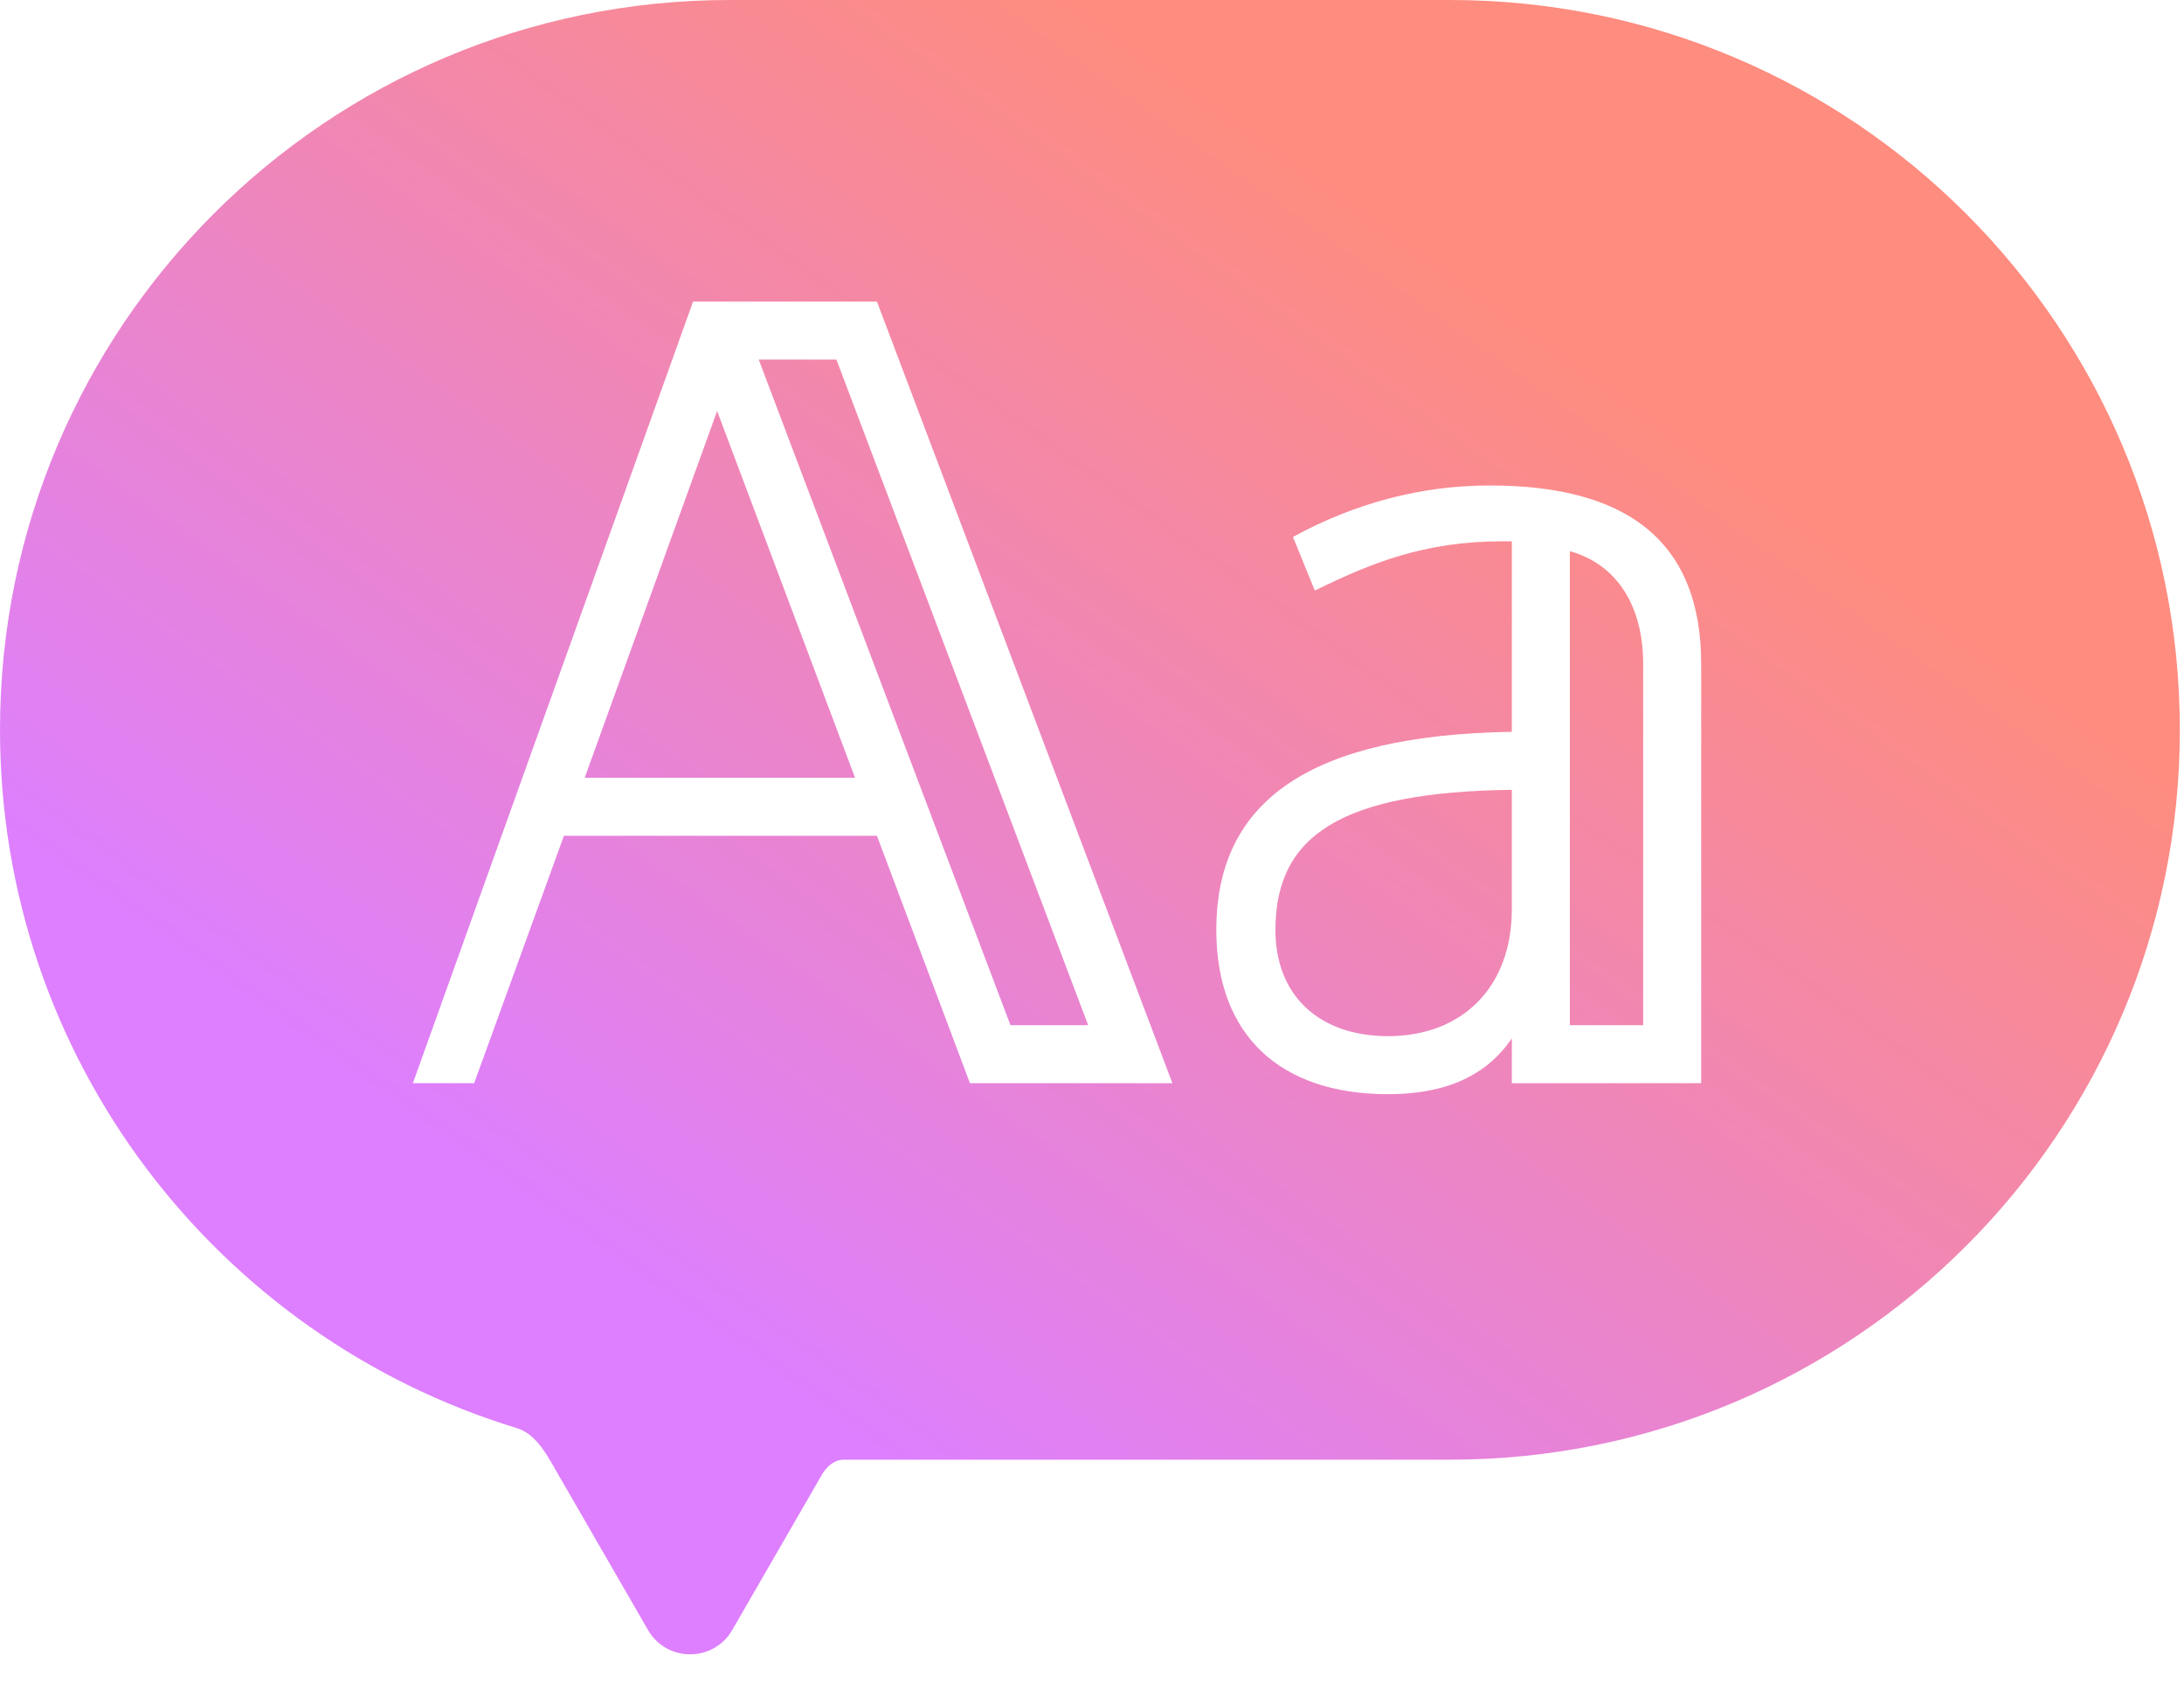 <?xml version="1.0" encoding="utf-8"?>
<svg xmlns="http://www.w3.org/2000/svg" fill="none" height="100%" overflow="visible" preserveAspectRatio="none" style="display: block;" viewBox="0 0 74 57" width="100%">
<g id="Bubble">
<g filter="url(#filter0_ii_0_218)" id="Union">
<path d="M49.137 0C62.791 8.83109e-05 73.859 11.069 73.859 24.723C73.859 38.377 62.791 49.445 49.137 49.445H28.586C28.266 49.445 28.004 49.683 27.844 49.961V49.961L24.811 55.214C24.176 56.313 22.59 56.313 21.956 55.214L18.923 49.961V49.961C18.569 49.349 18.192 48.582 17.515 48.377C7.377 45.291 0 35.869 0 24.723C6.80375e-05 11.069 11.069 6.72213e-05 24.723 0H49.137Z" fill="url(#paint0_linear_0_218)"/>
</g>
<g id="">
<path d="M13.989 36.693L23.483 10.215H29.713L39.725 36.693H32.865L29.713 28.312H19.107L16.066 36.693H13.989ZM34.237 34.727H36.87L28.34 12.18H25.708L34.237 34.727ZM19.811 26.346H28.971L24.298 13.923L19.811 26.346Z" fill="white"/>
<path d="M47.035 37.064C43.363 37.064 41.212 35.061 41.212 31.501C41.212 27.088 44.439 24.9 51.225 24.789V18.336H50.892C48.258 18.336 46.441 19.078 44.55 20.005L43.808 18.188C45.922 17.038 48.147 16.445 50.484 16.445C55.267 16.445 57.641 18.447 57.641 22.489V36.693H51.225V35.172C50.372 36.433 49 37.064 47.035 37.064ZM53.191 34.727H55.675V22.489C55.675 20.524 54.785 19.115 53.191 18.67V34.727ZM47.035 35.098C49.519 35.098 51.225 33.467 51.225 30.796V26.754C45.477 26.828 43.215 28.275 43.215 31.501C43.215 33.726 44.698 35.098 47.035 35.098Z" fill="white"/>
</g>
</g>
<defs>
<filter color-interpolation-filters="sRGB" filterUnits="userSpaceOnUse" height="57.659" id="filter0_ii_0_218" width="75.481" x="-0.811" y="-0.811">
<feFlood flood-opacity="0" result="BackgroundImageFix"/>
<feBlend in="SourceGraphic" in2="BackgroundImageFix" mode="normal" result="shape"/>
<feColorMatrix in="SourceAlpha" result="hardAlpha" type="matrix" values="0 0 0 0 0 0 0 0 0 0 0 0 0 0 0 0 0 0 127 0"/>
<feOffset dx="0.811" dy="0.811"/>
<feGaussianBlur stdDeviation="0.405"/>
<feComposite in2="hardAlpha" k2="-1" k3="1" operator="arithmetic"/>
<feColorMatrix type="matrix" values="0 0 0 0 1 0 0 0 0 1 0 0 0 0 1 0 0 0 0.5 0"/>
<feBlend in2="shape" mode="normal" result="effect1_innerShadow_0_218"/>
<feColorMatrix in="SourceAlpha" result="hardAlpha" type="matrix" values="0 0 0 0 0 0 0 0 0 0 0 0 0 0 0 0 0 0 127 0"/>
<feOffset dx="-0.811" dy="-0.811"/>
<feGaussianBlur stdDeviation="0.405"/>
<feComposite in2="hardAlpha" k2="-1" k3="1" operator="arithmetic"/>
<feColorMatrix type="matrix" values="0 0 0 0 0 0 0 0 0 0 0 0 0 0 0 0 0 0 0.12 0"/>
<feBlend in2="effect1_innerShadow_0_218" mode="normal" result="effect2_innerShadow_0_218"/>
</filter>
<linearGradient gradientUnits="userSpaceOnUse" id="paint0_linear_0_218" x1="17.961" x2="43.486" y1="40.762" y2="4.912">
<stop stop-color="#DD7FFE"/>
<stop offset="1" stop-color="#FE8C7F"/>
</linearGradient>
</defs>
</svg>